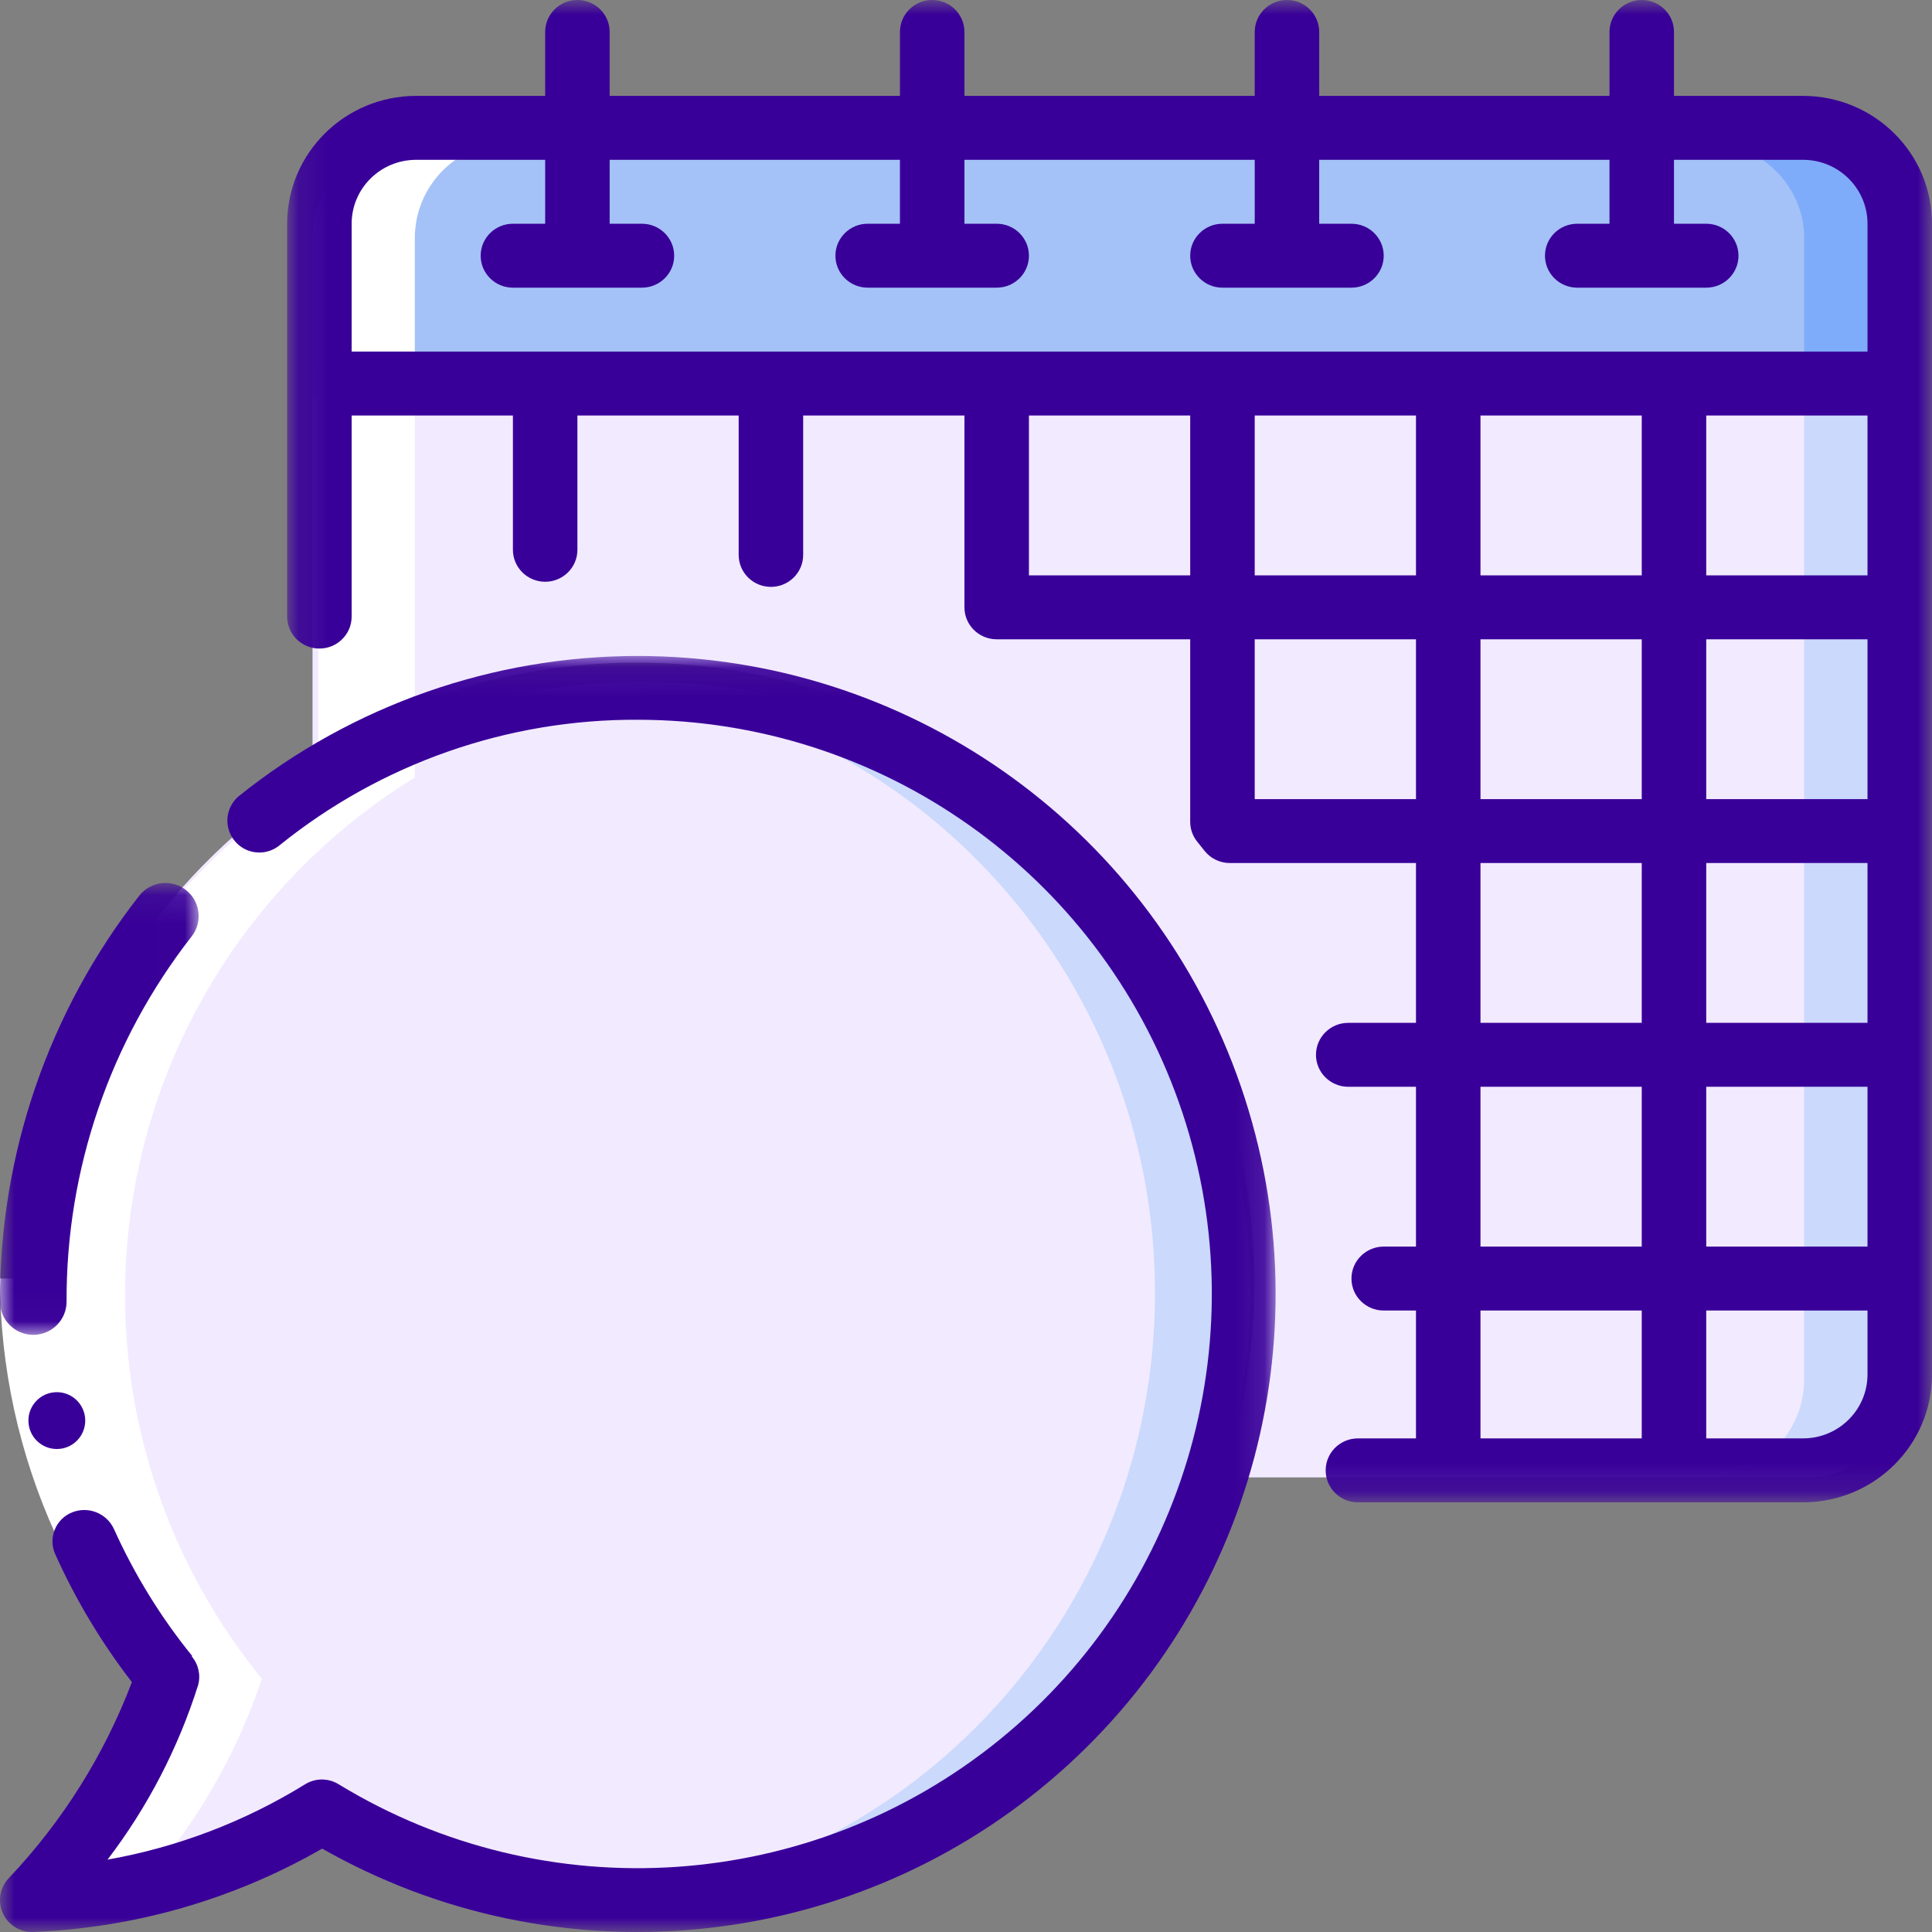 <?xml version="1.0" encoding="UTF-8"?> <svg xmlns="http://www.w3.org/2000/svg" xmlns:xlink="http://www.w3.org/1999/xlink" width="68px" height="68px" viewBox="0 0 68 68" version="1.1"><rect x="0" y="0" width="68" height="68" fill="#808080" stroke="none"/><defs><polygon id="path-1" points="0.107 -0 58 -0 58 52.877 0.107 52.877"></polygon><polygon id="path-3" points="0 0.078 6.992 0.078 6.992 15.982 0 15.982"></polygon><polygon id="path-5" points="0 0.088 44.897 0.088 44.897 45 0 45"></polygon></defs><g id="Page-1" stroke="none" stroke-width="1" fill="none" fill-rule="evenodd"><g id="X---Why-Join" transform="translate(-686, -1221)"><g id="Group-28" transform="translate(686, 1221)"><path d="M67,13 L67,48.559 C67,50.459 65.465,52 63.571,52 L43.034,52 C45.916,43.296 43.062,33.712 35.892,28.023 C28.723,22.334 18.773,21.758 11,26.581 L11,13 L67,13 Z" id="Fill-1" fill="#F2EAFF"></path><path d="M63.5,13 L63.5,48.559 C63.5,50.459 61.933,52 60,52 L63.5,52 C65.433,52 67,50.459 67,48.559 L67,13 L63.5,13 Z" id="Fill-3" fill="#CAD9FC"></path><path d="M67,8.375 L67,14 L11,14 L11,8.375 C11,6.511 12.535,5 14.428,5 L63.571,5 C65.465,5 67,6.511 67,8.375" id="Fill-5" fill="#A4C2F7"></path><path d="M63.5,5 L60,5 C61.933,5 63.5,6.511 63.5,8.375 L63.5,14 L67,14 L67,8.375 C67,6.511 65.433,5 63.5,5" id="Fill-7" fill="#7FACFA"></path><path d="M44,45.5 C43.995,53.276 39.795,60.444 33.013,64.248 C26.232,68.053 17.925,67.902 11.286,63.854 C8.183,65.765 4.641,66.848 1,67 C3.166,64.737 4.808,62.025 5.809,59.056 C2.199,54.609 0.513,48.905 1.124,43.209 C1.736,37.513 4.596,32.298 9.068,28.718 L9.068,28.707 C9.742,28.166 10.449,27.667 11.184,27.214 C17.817,23.113 26.15,22.924 32.962,26.72 C39.774,30.516 43.997,37.702 44,45.5" id="Fill-9" fill="#F2EAFF"></path><path d="M22.769,24 C22.172,24 21.584,24.032 21,24.082 C32.059,24.909 40.623,34.223 40.653,45.454 C40.682,56.685 32.166,66.044 21.112,66.931 C21.659,66.974 22.212,67 22.771,67 C34.495,67 44,57.374 44,45.5 C44,33.626 34.495,24 22.771,24 L22.769,24 Z" id="Fill-11" fill="#CAD9FC"></path><path d="M9.217,59.087 C5.315,54.306 3.67,48.087 4.701,42.016 C5.731,35.944 9.337,30.607 14.6,27.365 L14.6,8.382 C14.6,6.514 16.122,5 18,5 L14.6,5 C12.722,5 11.2,6.514 11.2,8.382 L11.2,27.365 C5.937,30.607 2.331,35.944 1.301,42.016 C0.27,48.087 1.915,54.306 5.817,59.087 C4.814,62.044 3.17,64.746 1,67 C2.31,66.957 3.613,66.782 4.887,66.477 C6.831,64.34 8.306,61.823 9.217,59.087" id="Fill-13" fill="#FFFFFF"></path><path d="M4,53.1 L1.954,54 C0.666,51.168 -0,48.102 0,45 L2.242,45 C2.241,47.791 2.84,50.551 4,53.1" id="Fill-15" fill="#FFFFFF"></path><g id="Group-19" transform="translate(10, 0)"><mask id="mask-2" fill="white"><use xlink:href="#path-1"></use></mask><g id="Clip-18"></g><path d="M53.459,50.627 L50.054,50.627 L50.054,46.126 L55.73,46.126 L55.73,48.377 C55.73,49.619 54.713,50.627 53.459,50.627 L53.459,50.627 Z M42.108,50.627 L47.784,50.627 L47.784,46.126 L42.108,46.126 L42.108,50.627 Z M42.108,43.876 L47.784,43.876 L47.784,38.251 L42.108,38.251 L42.108,43.876 Z M42.108,36.001 L47.784,36.001 L47.784,30.376 L42.108,30.376 L42.108,36.001 Z M34.162,28.126 L39.838,28.126 L39.838,22.501 L34.162,22.501 L34.162,28.126 Z M26.215,20.251 L31.891,20.251 L31.891,14.625 L26.215,14.625 L26.215,20.251 Z M2.377,7.875 C2.377,6.632 3.393,5.625 4.647,5.625 L9.188,5.625 L9.188,7.875 L8.053,7.875 C7.426,7.875 6.918,8.379 6.918,9 C6.918,9.621 7.426,10.125 8.053,10.125 L12.593,10.125 C13.22,10.125 13.729,9.621 13.729,9 C13.729,8.379 13.22,7.875 12.593,7.875 L11.458,7.875 L11.458,5.625 L21.675,5.625 L21.675,7.875 L20.54,7.875 C19.913,7.875 19.404,8.379 19.404,9 C19.404,9.621 19.913,10.125 20.54,10.125 L25.08,10.125 C25.707,10.125 26.215,9.621 26.215,9 C26.215,8.379 25.707,7.875 25.08,7.875 L23.945,7.875 L23.945,5.625 L34.162,5.625 L34.162,7.875 L33.026,7.875 C32.4,7.875 31.891,8.379 31.891,9 C31.891,9.621 32.4,10.125 33.026,10.125 L37.567,10.125 C38.194,10.125 38.702,9.621 38.702,9 C38.702,8.379 38.194,7.875 37.567,7.875 L36.432,7.875 L36.432,5.625 L46.649,5.625 L46.649,7.875 L45.513,7.875 C44.886,7.875 44.378,8.379 44.378,9 C44.378,9.621 44.886,10.125 45.513,10.125 L50.054,10.125 C50.681,10.125 51.189,9.621 51.189,9 C51.189,8.379 50.681,7.875 50.054,7.875 L48.919,7.875 L48.919,5.625 L53.459,5.625 C54.713,5.625 55.73,6.632 55.73,7.875 L55.73,12.375 L2.377,12.375 L2.377,7.875 Z M50.054,43.876 L55.73,43.876 L55.73,38.251 L50.054,38.251 L50.054,43.876 Z M50.054,36.001 L55.73,36.001 L55.73,30.376 L50.054,30.376 L50.054,36.001 Z M50.054,28.126 L55.73,28.126 L55.73,22.501 L50.054,22.501 L50.054,28.126 Z M42.108,28.126 L47.784,28.126 L47.784,22.501 L42.108,22.501 L42.108,28.126 Z M50.054,20.251 L55.73,20.251 L55.73,14.625 L50.054,14.625 L50.054,20.251 Z M42.108,20.251 L47.784,20.251 L47.784,14.625 L42.108,14.625 L42.108,20.251 Z M34.162,20.251 L39.838,20.251 L39.838,14.625 L34.162,14.625 L34.162,20.251 Z M53.459,3.375 L48.919,3.375 L48.919,1.125 C48.919,0.503 48.411,-0 47.784,-0 C47.157,-0 46.649,0.503 46.649,1.125 L46.649,3.375 L36.432,3.375 L36.432,1.125 C36.432,0.503 35.924,-0 35.297,-0 C34.67,-0 34.162,0.503 34.162,1.125 L34.162,3.375 L23.945,3.375 L23.945,1.125 C23.945,0.503 23.437,-0 22.81,-0 C22.183,-0 21.675,0.503 21.675,1.125 L21.675,3.375 L11.458,3.375 L11.458,1.125 C11.458,0.503 10.95,-0 10.323,-0 C9.696,-0 9.188,0.503 9.188,1.125 L9.188,3.375 L4.647,3.375 C2.14,3.375 0.107,5.39 0.107,7.875 L0.107,21.702 C0.107,22.323 0.615,22.827 1.242,22.827 C1.869,22.827 2.377,22.323 2.377,21.702 L2.377,14.625 L8.053,14.625 L8.053,19.35 C8.053,19.972 8.561,20.476 9.188,20.476 C9.815,20.476 10.323,19.972 10.323,19.35 L10.323,14.625 L15.999,14.625 L15.999,19.531 C15.999,20.152 16.507,20.656 17.134,20.656 C17.761,20.656 18.269,20.152 18.269,19.531 L18.269,14.625 L23.945,14.625 L23.945,21.376 C23.945,21.997 24.453,22.501 25.08,22.501 L31.891,22.501 L31.891,28.925 C31.891,29.179 31.978,29.425 32.138,29.624 L32.399,29.951 C32.614,30.219 32.941,30.376 33.288,30.376 L39.838,30.376 L39.838,36.001 L37.454,36.001 C36.827,36.001 36.318,36.505 36.318,37.126 C36.318,37.747 36.827,38.251 37.454,38.251 L39.838,38.251 L39.838,43.876 L38.702,43.876 C38.075,43.876 37.567,44.38 37.567,45.001 C37.567,45.623 38.075,46.126 38.702,46.126 L39.838,46.126 L39.838,50.627 L37.794,50.627 C37.167,50.627 36.659,51.13 36.659,51.752 C36.659,52.373 37.167,52.877 37.794,52.877 L53.459,52.877 C55.967,52.877 58,50.862 58,48.377 L58,7.875 C58,5.39 55.967,3.375 53.459,3.375 L53.459,3.375 Z" id="Fill-17" fill="#390099" mask="url(#mask-2)"></path></g><path d="M2.003,51 C1.452,51.003 1.003,50.557 1,50.005 C0.997,49.453 1.442,49.003 1.993,49 L2.003,49 C2.553,49 3,49.448 3,50 C3,50.552 2.553,51 2.003,51" id="Fill-20" fill="#390099"></path><g id="Group-24" transform="translate(0, 31)"><mask id="mask-4" fill="white"><use xlink:href="#path-3"></use></mask><g id="Clip-23"></g><path d="M6.539,0.321 C6.029,-0.072 5.296,0.021 4.899,0.528 C1.707,4.609 -0.019,9.64 9.60784314e-05,14.815 C9.60784314e-05,15.459 0.525,15.982 1.171,15.982 C1.818,15.982 2.343,15.459 2.343,14.815 C2.324,10.159 3.875,5.632 6.746,1.958 C7.143,1.449 7.05,0.716 6.539,0.321" id="Fill-22" fill="#390099" mask="url(#mask-4)"></path></g><g id="Group-27" transform="translate(0, 23)"><mask id="mask-6" fill="white"><use xlink:href="#path-5"></use></mask><g id="Clip-26"></g><path d="M22.456,0.088 C17.355,0.086 12.405,1.821 8.421,5.008 C8.109,5.26 7.954,5.66 8.017,6.056 C8.079,6.453 8.348,6.786 8.722,6.931 C9.097,7.075 9.52,7.009 9.833,6.757 C13.405,3.872 17.864,2.309 22.456,2.333 C31.011,2.34 38.634,7.731 41.491,15.795 C44.347,23.858 41.818,32.846 35.176,38.237 C28.533,43.627 19.217,44.252 11.914,39.797 C11.549,39.574 11.09,39.578 10.729,39.807 C8.602,41.119 6.246,42.017 3.785,42.453 C5.195,40.605 6.273,38.527 6.973,36.31 C7.07,35.957 6.986,35.579 6.748,35.3 L6.765,35.286 C5.655,33.918 4.728,32.411 4.005,30.804 C3.746,30.258 3.108,30.006 2.546,30.227 C2.261,30.338 2.036,30.562 1.924,30.846 C1.811,31.129 1.822,31.447 1.953,31.723 C2.671,33.316 3.574,34.821 4.642,36.205 C3.672,38.76 2.206,41.098 0.328,43.084 C0.008,43.406 -0.088,43.888 0.086,44.307 C0.26,44.726 0.669,45 1.123,45 C4.716,44.864 8.223,43.857 11.34,42.065 C19.53,46.721 29.755,45.771 36.946,39.686 C44.137,33.601 46.766,23.674 43.529,14.827 C40.292,5.98 31.877,0.094 22.456,0.088" id="Fill-25" fill="#390099" mask="url(#mask-6)"></path></g></g></g></g></svg> 